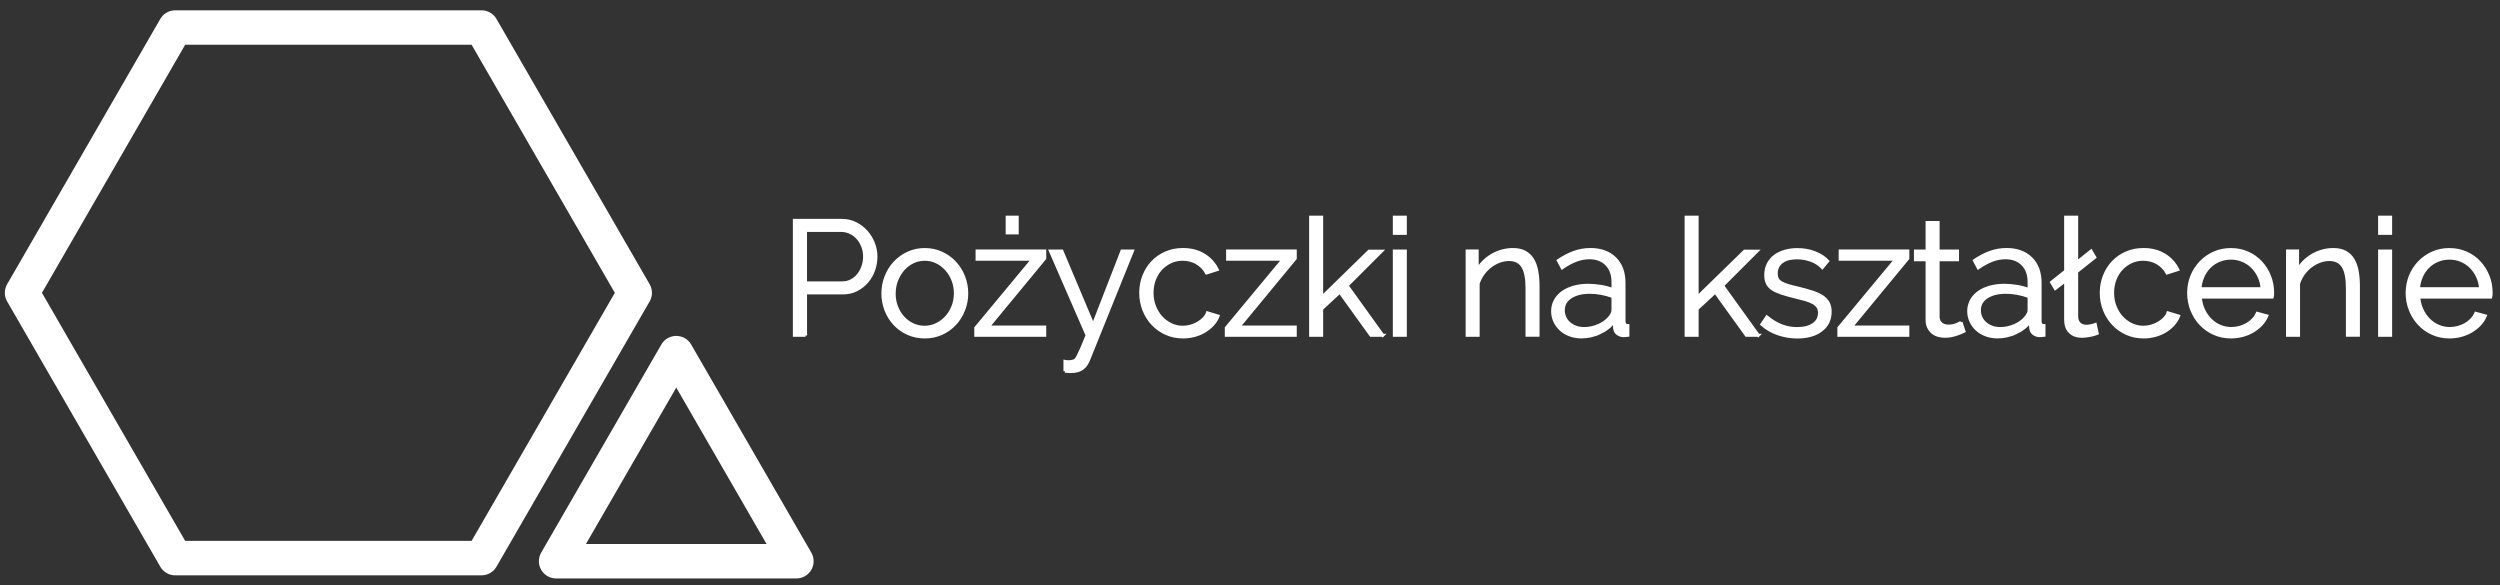 <svg xmlns="http://www.w3.org/2000/svg" xmlns:xlink="http://www.w3.org/1999/xlink" id="Warstwa_1" data-name="Warstwa 1" viewBox="0 0 1107.46 259.2"><rect x="0" y="0" width="1107.46" height="259.2" fill="#333333" stroke="none"/><defs><clipPath id="clippath"><rect x="-7.26" y="-6" width="1124.89" height="271.06" style="fill: none; stroke-width: 0px;"></rect></clipPath><clipPath id="clippath-1"><rect x="-307.27" y="-464.25" width="1681.85" height="1189.31" style="fill: none; stroke-width: 0px;"></rect></clipPath><clipPath id="clippath-2"><rect x="-7.26" y="-332.96" width="1124.89" height="271.06" style="fill: none; stroke-width: 0px;"></rect></clipPath></defs><g style="clip-path: url(#clippath);"><polygon points="213.32 12.2 77.62 12.2 9.77 129.72 77.62 247.23 213.32 247.23 281.17 129.72 213.32 12.2" style="fill: none; stroke: #ffffff; stroke-linecap: square; stroke-linejoin: round; stroke-width: 15.26px;"></polygon><polygon points="299.57 156.43 246.35 248.61 352.79 248.61 299.57 156.43" style="fill: none; stroke: #ffffff; stroke-linecap: square; stroke-linejoin: round; stroke-width: 15.26px;"></polygon><g style="clip-path: url(#clippath-1);"><path d="M1071.34,127.9c.14-1.96.59-3.77,1.33-5.45.74-1.67,1.72-3.11,2.94-4.3,1.22-1.19,2.64-2.13,4.27-2.8,1.63-.67,3.35-1,5.16-1s3.54.33,5.16,1c1.63.67,3.05,1.6,4.27,2.8,1.22,1.19,2.22,2.62,3.01,4.27.79,1.65,1.25,3.48,1.4,5.48h-27.53ZM1090.27,148.58c1.67-.45,3.2-1.1,4.59-1.94,1.39-.84,2.6-1.82,3.66-2.94,1.05-1.12,1.86-2.38,2.44-3.76l-4.23-1.15c-.43,1-1.04,1.93-1.83,2.76-.79.84-1.68,1.54-2.69,2.12-1,.57-2.1,1.03-3.3,1.36-1.19.33-2.41.5-3.66.5-1.82,0-3.52-.35-5.13-1.04-1.6-.69-3.01-1.66-4.23-2.9-1.22-1.24-2.22-2.71-3.01-4.41-.79-1.7-1.25-3.55-1.4-5.56h31.9c.05-.14.08-.4.11-.79.02-.38.04-.76.04-1.15,0-2.58-.45-5.02-1.36-7.31s-2.17-4.33-3.8-6.09c-1.63-1.77-3.57-3.17-5.84-4.19-2.27-1.03-4.77-1.54-7.49-1.54s-5.22.51-7.49,1.54c-2.27,1.03-4.24,2.41-5.91,4.16-1.67,1.75-2.98,3.78-3.91,6.09-.93,2.32-1.4,4.79-1.4,7.42s.47,5.19,1.4,7.53c.93,2.34,2.23,4.41,3.91,6.2,1.67,1.79,3.66,3.2,5.95,4.23,2.29,1.03,4.8,1.54,7.53,1.54,1.77,0,3.49-.23,5.16-.68M1059.01,96.21h-4.88v7.17h4.88v-7.17ZM1059.01,111.19h-4.88v37.35h4.88v-37.35ZM1044.74,126.68c0-2.44-.19-4.66-.57-6.67s-1-3.7-1.86-5.09c-.86-1.39-2-2.46-3.41-3.23-1.41-.76-3.17-1.15-5.27-1.15-1.67,0-3.29.22-4.84.65-1.55.43-3.02,1.05-4.41,1.86-1.39.81-2.64,1.78-3.76,2.9-1.12,1.12-2.07,2.36-2.83,3.69v-8.46h-4.45v37.35h4.88v-22.87c.48-1.53,1.18-2.95,2.11-4.27.93-1.31,2.02-2.45,3.26-3.41,1.24-.96,2.58-1.7,4.01-2.22,1.43-.53,2.87-.79,4.3-.79,2.72,0,4.73,1,6.02,3.01s1.94,5.23,1.94,9.68v20.86h4.88v-21.87ZM974.55,127.9c.14-1.96.58-3.77,1.33-5.45.74-1.67,1.72-3.11,2.94-4.3,1.22-1.19,2.64-2.13,4.27-2.8,1.62-.67,3.34-1,5.16-1s3.54.33,5.16,1c1.62.67,3.05,1.6,4.27,2.8,1.22,1.19,2.22,2.62,3.01,4.27.79,1.65,1.25,3.48,1.4,5.48h-27.53ZM993.48,148.58c1.67-.45,3.2-1.1,4.59-1.94,1.38-.84,2.6-1.82,3.66-2.94,1.05-1.12,1.86-2.38,2.44-3.76l-4.23-1.15c-.43,1-1.04,1.93-1.83,2.76-.79.84-1.68,1.54-2.69,2.12s-2.1,1.03-3.3,1.36c-1.2.33-2.42.5-3.66.5-1.82,0-3.53-.35-5.13-1.04-1.6-.69-3.01-1.66-4.23-2.9-1.22-1.24-2.22-2.71-3.01-4.41-.79-1.7-1.25-3.55-1.4-5.56h31.9c.05-.14.08-.4.11-.79.02-.38.04-.76.04-1.15,0-2.58-.46-5.02-1.36-7.31-.91-2.29-2.18-4.33-3.8-6.09-1.63-1.77-3.57-3.17-5.84-4.19-2.27-1.03-4.77-1.54-7.49-1.54s-5.22.51-7.49,1.54c-2.27,1.03-4.24,2.41-5.91,4.16-1.67,1.75-2.98,3.78-3.91,6.09-.93,2.32-1.4,4.79-1.4,7.42s.47,5.19,1.4,7.53c.93,2.34,2.23,4.41,3.91,6.2,1.67,1.79,3.66,3.2,5.95,4.23,2.29,1.03,4.8,1.54,7.53,1.54,1.77,0,3.49-.23,5.16-.68M932.22,137.29c.93,2.34,2.23,4.41,3.91,6.2,1.67,1.79,3.66,3.2,5.95,4.23,2.29,1.03,4.8,1.54,7.53,1.54,1.77,0,3.48-.23,5.13-.68,1.65-.45,3.15-1.1,4.52-1.94,1.36-.84,2.55-1.82,3.55-2.94,1-1.12,1.77-2.35,2.29-3.69l-4.73-1.43c-.29.86-.79,1.67-1.51,2.44-.72.76-1.58,1.45-2.58,2.04-1,.6-2.09,1.06-3.26,1.4-1.17.33-2.35.5-3.55.5-1.86,0-3.62-.39-5.27-1.18s-3.09-1.86-4.34-3.23c-1.24-1.36-2.22-2.98-2.94-4.84-.72-1.86-1.08-3.85-1.08-5.95s.35-4.13,1.04-5.95c.69-1.82,1.65-3.38,2.87-4.7,1.22-1.31,2.65-2.35,4.3-3.12,1.65-.76,3.43-1.15,5.34-1.15,2.29,0,4.37.54,6.24,1.61,1.86,1.08,3.32,2.57,4.37,4.48l4.73-1.51c-1.34-2.72-3.32-4.89-5.95-6.49-2.63-1.6-5.71-2.4-9.25-2.4-2.77,0-5.31.5-7.6,1.51-2.29,1-4.27,2.38-5.91,4.12-1.65,1.75-2.93,3.79-3.84,6.13-.91,2.34-1.36,4.83-1.36,7.46s.47,5.19,1.4,7.53M915.05,141.73c0,2.29.65,4.08,1.94,5.34,1.29,1.27,3.06,1.9,5.31,1.9.95,0,2.09-.12,3.41-.36,1.31-.24,2.42-.55,3.33-.93l-.86-3.94c-.62.24-1.29.43-2.01.57-.72.14-1.34.22-1.86.22-1.39,0-2.46-.39-3.23-1.18-.77-.79-1.15-1.87-1.15-3.26v-19.72l8.03-6.38-1.65-2.8-6.38,5.09v-20.07h-4.88v23.87l-6.24,4.95,1.65,2.8,4.59-3.58v17.49ZM882.07,144.82c-1.15-.48-2.11-1.1-2.9-1.86-.79-.76-1.37-1.62-1.76-2.58-.38-.96-.57-1.94-.57-2.94,0-2.48,1.09-4.43,3.26-5.84,2.17-1.41,5.01-2.12,8.5-2.12,1.67,0,3.39.17,5.16.5,1.77.33,3.47.81,5.09,1.43v6.09c0,.43-.12.9-.36,1.4s-.53.97-.86,1.4c-1.24,1.63-2.93,2.9-5.05,3.84-2.13.93-4.27,1.4-6.42,1.4-1.58,0-2.94-.24-4.09-.72M893,147.43c2.65-1.22,4.79-2.93,6.42-5.13l.14,2.94c.1,1.15.54,2.01,1.33,2.58.79.57,1.66.86,2.62.86.24,0,.53-.01.86-.04.33-.03.69-.06,1.08-.11v-4.3c-1.15,0-1.72-.67-1.72-2.01v-16.85c0-4.64-1.34-8.27-4.01-10.9-2.68-2.63-6.29-3.94-10.83-3.94-2.49,0-4.88.41-7.17,1.22-2.29.81-4.66,2.03-7.1,3.66l1.72,3.23c2.06-1.43,4.07-2.53,6.06-3.3,1.98-.76,3.98-1.15,5.99-1.15,3.2,0,5.75.97,7.64,2.9,1.89,1.94,2.83,4.55,2.83,7.85v3.37c-1.53-.62-3.27-1.1-5.23-1.43-1.96-.33-3.87-.5-5.74-.5-2.34,0-4.48.28-6.42.82-1.94.55-3.6,1.33-4.98,2.33s-2.46,2.21-3.23,3.62c-.76,1.41-1.15,2.98-1.15,4.7,0,1.53.31,2.99.93,4.37.62,1.39,1.49,2.61,2.62,3.66,1.12,1.05,2.47,1.88,4.05,2.47,1.58.6,3.32.9,5.23.9,2.72,0,5.41-.61,8.07-1.83M868.73,142.81c-.29.19-.96.51-2.01.97-1.05.46-2.27.68-3.66.68-1.19,0-2.22-.32-3.08-.97-.86-.65-1.34-1.66-1.43-3.05v-25.38h8.6v-3.87h-8.6v-12.62h-4.88v12.62h-5.16v3.87h5.16v26.74c0,1.19.22,2.25.65,3.15.43.91,1,1.66,1.72,2.26.72.6,1.55,1.04,2.51,1.33.96.29,1.96.43,3.01.43s1.96-.1,2.87-.29c.91-.19,1.72-.4,2.44-.65.72-.24,1.35-.48,1.9-.72.55-.24.97-.43,1.25-.57l-1.29-3.94ZM814.6,148.54h30.54v-3.66h-25.09l25.09-30.4v-3.3h-29.97v3.66h24.66l-25.24,30.4v3.3ZM806.79,146.25c2.63-2.01,3.94-4.73,3.94-8.17,0-1.58-.31-2.91-.93-4.01-.62-1.1-1.54-2.03-2.76-2.8-1.22-.76-2.74-1.43-4.55-2.01s-3.92-1.15-6.31-1.72c-1.67-.38-3.09-.75-4.27-1.11-1.17-.36-2.14-.76-2.9-1.22-.76-.45-1.31-.99-1.65-1.61-.33-.62-.5-1.43-.5-2.44,0-1.19.24-2.23.72-3.12.48-.88,1.14-1.61,1.97-2.19.84-.57,1.8-.99,2.9-1.25,1.1-.26,2.29-.39,3.58-.39,2.15,0,4.22.36,6.2,1.08,1.98.72,3.67,1.79,5.05,3.23l2.37-2.87c-1.43-1.53-3.32-2.76-5.66-3.69-2.34-.93-4.95-1.4-7.81-1.4-1.91,0-3.72.24-5.41.72-1.7.48-3.18,1.18-4.45,2.11s-2.27,2.11-3.01,3.55c-.74,1.43-1.11,3.08-1.11,4.95,0,1.48.25,2.71.75,3.69.5.98,1.27,1.8,2.29,2.47,1.03.67,2.33,1.27,3.91,1.79,1.58.53,3.44,1.05,5.59,1.58,1.86.43,3.5.85,4.91,1.25,1.41.41,2.58.87,3.51,1.4.93.53,1.64,1.14,2.12,1.83.48.69.72,1.57.72,2.62,0,2.25-.9,3.98-2.69,5.2-1.79,1.22-4.19,1.83-7.21,1.83-2.49,0-4.82-.43-6.99-1.29-2.17-.86-4.31-2.15-6.42-3.87l-2.22,3.3c2.01,1.82,4.4,3.2,7.17,4.16s5.62,1.43,8.53,1.43c4.45,0,7.98-1,10.61-3.01M778.9,148.54l-15.84-22.01,15.27-15.27h-5.52l-21.01,20.5v-35.56h-4.88v52.34h4.88v-11.69l8.03-7.46,13.77,19.14h5.31ZM697.74,144.82c-1.15-.48-2.11-1.1-2.9-1.86-.79-.76-1.37-1.62-1.76-2.58-.38-.96-.57-1.94-.57-2.94,0-2.48,1.09-4.43,3.26-5.84,2.17-1.41,5.01-2.12,8.5-2.12,1.67,0,3.39.17,5.16.5,1.77.33,3.47.81,5.09,1.43v6.09c0,.43-.12.9-.36,1.4-.24.5-.53.97-.86,1.4-1.24,1.63-2.93,2.9-5.05,3.84-2.13.93-4.27,1.4-6.42,1.4-1.58,0-2.94-.24-4.09-.72M708.68,147.43c2.65-1.22,4.79-2.93,6.42-5.13l.14,2.94c.1,1.15.54,2.01,1.33,2.58.79.57,1.66.86,2.62.86.24,0,.53-.01.86-.04.33-.03.69-.06,1.08-.11v-4.3c-1.15,0-1.72-.67-1.72-2.01v-16.85c0-4.64-1.34-8.27-4.01-10.9-2.68-2.63-6.29-3.94-10.83-3.94-2.49,0-4.88.41-7.17,1.22-2.29.81-4.66,2.03-7.1,3.66l1.72,3.23c2.05-1.43,4.07-2.53,6.06-3.3,1.98-.76,3.98-1.15,5.99-1.15,3.2,0,5.75.97,7.64,2.9,1.89,1.94,2.83,4.55,2.83,7.85v3.37c-1.53-.62-3.27-1.1-5.23-1.43-1.96-.33-3.87-.5-5.74-.5-2.34,0-4.48.28-6.42.82-1.94.55-3.6,1.33-4.98,2.33-1.39,1-2.46,2.21-3.23,3.62-.76,1.41-1.15,2.98-1.15,4.7,0,1.53.31,2.99.93,4.37.62,1.39,1.49,2.61,2.62,3.66,1.12,1.05,2.47,1.88,4.05,2.47,1.58.6,3.32.9,5.23.9,2.72,0,5.41-.61,8.07-1.83M681.32,126.68c0-2.44-.19-4.66-.57-6.67-.38-2.01-1-3.7-1.86-5.09-.86-1.39-2-2.46-3.41-3.23-1.41-.76-3.17-1.15-5.27-1.15-1.67,0-3.29.22-4.84.65s-3.02,1.05-4.41,1.86c-1.39.81-2.64,1.78-3.76,2.9-1.12,1.12-2.07,2.36-2.83,3.69v-8.46h-4.45v37.35h4.88v-22.87c.48-1.53,1.18-2.95,2.12-4.27.93-1.31,2.02-2.45,3.26-3.41,1.24-.96,2.58-1.7,4.01-2.22,1.43-.53,2.87-.79,4.3-.79,2.72,0,4.73,1,6.02,3.01s1.94,5.23,1.94,9.68v20.86h4.88v-21.87ZM622.54,96.21h-4.88v7.17h4.88v-7.17ZM622.54,111.19h-4.88v37.35h4.88v-37.35ZM612.57,148.54l-15.84-22.01,15.27-15.27h-5.52l-21.01,20.5v-35.56h-4.88v52.34h4.88v-11.69l8.03-7.46,13.77,19.14h5.31ZM543.24,148.54h30.54v-3.66h-25.09l25.09-30.4v-3.3h-29.97v3.66h24.66l-25.24,30.4v3.3ZM506.71,137.29c.93,2.34,2.23,4.41,3.91,6.2,1.67,1.79,3.66,3.2,5.95,4.23,2.29,1.03,4.8,1.54,7.53,1.54,1.77,0,3.48-.23,5.13-.68,1.65-.45,3.15-1.1,4.52-1.94,1.36-.84,2.55-1.82,3.55-2.94,1.01-1.12,1.77-2.35,2.3-3.69l-4.73-1.43c-.29.86-.79,1.67-1.51,2.44-.72.76-1.58,1.45-2.58,2.04-1.01.6-2.09,1.06-3.26,1.4-1.17.33-2.36.5-3.55.5-1.87,0-3.62-.39-5.27-1.18-1.65-.79-3.1-1.86-4.34-3.23-1.24-1.36-2.22-2.98-2.94-4.84-.72-1.86-1.08-3.85-1.08-5.95s.35-4.13,1.04-5.95c.69-1.82,1.65-3.38,2.87-4.7,1.22-1.31,2.65-2.35,4.3-3.12,1.65-.76,3.43-1.15,5.34-1.15,2.29,0,4.37.54,6.24,1.61,1.86,1.08,3.32,2.57,4.37,4.48l4.73-1.51c-1.34-2.72-3.32-4.89-5.95-6.49-2.63-1.6-5.71-2.4-9.25-2.4-2.77,0-5.3.5-7.6,1.51-2.29,1-4.27,2.38-5.91,4.12-1.65,1.75-2.93,3.79-3.84,6.13-.91,2.34-1.36,4.83-1.36,7.46s.47,5.19,1.4,7.53M471.76,164.39c.72.14,1.53.22,2.44.22,2.2,0,3.91-.43,5.13-1.29,1.22-.86,2.19-2.18,2.9-3.94l19.43-48.18h-4.66l-12.76,32.84-13.84-32.84h-5.09l16.27,37.35c-.96,2.39-1.75,4.29-2.37,5.7-.62,1.41-1.14,2.51-1.54,3.3-.41.79-.74,1.34-1,1.65-.26.31-.51.51-.75.61-.24.1-.63.19-1.18.29-.55.1-1.06.14-1.54.14-.24,0-.48-.01-.72-.04-.24-.03-.48-.06-.72-.11v4.3ZM450.61,96.21h-4.45v6.95h4.45v-6.95ZM432.26,148.54h30.54v-3.66h-25.09l25.09-30.4v-3.3h-29.97v3.66h24.66l-25.24,30.4v3.3ZM397.2,124.13c.72-1.84,1.68-3.45,2.9-4.84,1.22-1.39,2.65-2.47,4.3-3.26,1.65-.79,3.41-1.18,5.27-1.18s3.61.39,5.23,1.18c1.63.79,3.06,1.86,4.3,3.23s2.22,2.96,2.94,4.8c.72,1.84,1.08,3.79,1.08,5.84s-.36,4.06-1.08,5.88c-.72,1.82-1.7,3.41-2.94,4.77s-2.69,2.44-4.34,3.23-3.41,1.18-5.27,1.18-3.62-.38-5.27-1.15c-1.65-.76-3.08-1.83-4.3-3.19s-2.17-2.94-2.87-4.73-1.04-3.74-1.04-5.84.36-4.07,1.08-5.91M417.1,147.72c2.27-1.03,4.23-2.43,5.88-4.19,1.65-1.77,2.94-3.82,3.87-6.17.93-2.34,1.4-4.8,1.4-7.38s-.47-5.11-1.4-7.46c-.93-2.34-2.22-4.4-3.87-6.17-1.65-1.77-3.61-3.18-5.88-4.23-2.27-1.05-4.74-1.58-7.42-1.58s-5.15.53-7.42,1.58c-2.27,1.05-4.23,2.46-5.88,4.23-1.65,1.77-2.94,3.83-3.87,6.17-.93,2.34-1.4,4.83-1.4,7.46s.45,5.04,1.36,7.38c.91,2.34,2.19,4.4,3.84,6.17,1.65,1.77,3.61,3.17,5.88,4.19,2.27,1.03,4.77,1.54,7.49,1.54s5.15-.51,7.42-1.54M356.84,102.08h15.84c1.39,0,2.71.3,3.98.9,1.27.6,2.37,1.42,3.3,2.47.93,1.05,1.67,2.28,2.22,3.69.55,1.41.82,2.9.82,4.48s-.24,3-.72,4.41c-.48,1.41-1.15,2.65-2.01,3.73-.86,1.08-1.9,1.94-3.12,2.58s-2.57.97-4.05.97h-16.27v-23.23ZM356.84,148.54v-18.78h16.56c2.2,0,4.19-.45,5.99-1.36,1.79-.91,3.33-2.1,4.62-3.58,1.29-1.48,2.28-3.19,2.98-5.13.69-1.94,1.04-3.95,1.04-6.06,0-1.96-.37-3.9-1.11-5.81-.74-1.91-1.78-3.62-3.12-5.13-1.34-1.51-2.93-2.72-4.77-3.66-1.84-.93-3.86-1.4-6.06-1.4h-21.08v50.9h4.95Z" style="fill: #FFFFFF; stroke-width: 0px;"></path><path d="M1071.34,127.9c.14-1.96.59-3.77,1.33-5.45.74-1.67,1.72-3.11,2.94-4.3,1.22-1.19,2.64-2.13,4.27-2.8,1.63-.67,3.35-1,5.16-1s3.54.33,5.16,1c1.63.67,3.05,1.6,4.27,2.8,1.22,1.19,2.22,2.62,3.01,4.27.79,1.65,1.25,3.48,1.4,5.48h-27.53ZM1090.27,148.58c1.67-.45,3.2-1.1,4.59-1.94,1.39-.84,2.6-1.82,3.66-2.94,1.05-1.12,1.86-2.38,2.44-3.76l-4.23-1.15c-.43,1-1.04,1.93-1.83,2.76-.79.84-1.68,1.54-2.69,2.12-1,.57-2.1,1.03-3.3,1.36-1.19.33-2.41.5-3.66.5-1.82,0-3.52-.35-5.13-1.04-1.6-.69-3.01-1.66-4.23-2.9-1.22-1.24-2.22-2.71-3.01-4.41-.79-1.7-1.25-3.55-1.4-5.56h31.9c.05-.14.08-.4.11-.79.02-.38.04-.76.04-1.15,0-2.58-.45-5.02-1.36-7.31s-2.17-4.33-3.8-6.09c-1.63-1.77-3.57-3.17-5.84-4.19-2.27-1.03-4.77-1.54-7.49-1.54s-5.22.51-7.49,1.54c-2.27,1.03-4.24,2.41-5.91,4.16-1.67,1.75-2.98,3.78-3.91,6.09-.93,2.32-1.4,4.79-1.4,7.42s.47,5.19,1.4,7.53c.93,2.34,2.23,4.41,3.91,6.2,1.67,1.79,3.66,3.2,5.95,4.23,2.29,1.03,4.8,1.54,7.53,1.54,1.77,0,3.49-.23,5.16-.68ZM1059.01,96.21h-4.88v7.17h4.88v-7.17ZM1059.01,111.19h-4.88v37.35h4.88v-37.35ZM1044.74,126.68c0-2.44-.19-4.66-.57-6.67s-1-3.7-1.86-5.09c-.86-1.39-2-2.46-3.41-3.23-1.41-.76-3.17-1.15-5.27-1.15-1.67,0-3.29.22-4.84.65-1.55.43-3.02,1.05-4.41,1.86-1.39.81-2.64,1.78-3.76,2.9-1.12,1.12-2.07,2.36-2.83,3.69v-8.46h-4.45v37.35h4.88v-22.87c.48-1.53,1.18-2.95,2.11-4.27.93-1.31,2.02-2.45,3.26-3.41,1.24-.96,2.58-1.7,4.01-2.22,1.43-.53,2.87-.79,4.3-.79,2.72,0,4.73,1,6.02,3.01s1.94,5.23,1.94,9.68v20.86h4.88v-21.87ZM974.55,127.9c.14-1.96.58-3.77,1.33-5.45.74-1.67,1.72-3.11,2.94-4.3,1.22-1.19,2.64-2.13,4.27-2.8,1.62-.67,3.34-1,5.16-1s3.54.33,5.16,1c1.62.67,3.05,1.6,4.27,2.8,1.22,1.19,2.22,2.62,3.01,4.27.79,1.65,1.25,3.48,1.4,5.48h-27.53ZM993.48,148.58c1.67-.45,3.2-1.1,4.59-1.94,1.38-.84,2.6-1.82,3.66-2.94,1.05-1.12,1.86-2.38,2.44-3.76l-4.23-1.15c-.43,1-1.04,1.93-1.83,2.76-.79.84-1.68,1.54-2.69,2.12s-2.1,1.03-3.3,1.36c-1.2.33-2.42.5-3.66.5-1.82,0-3.53-.35-5.13-1.04-1.6-.69-3.01-1.66-4.23-2.9-1.22-1.24-2.22-2.71-3.01-4.41-.79-1.7-1.25-3.55-1.4-5.56h31.9c.05-.14.08-.4.11-.79.02-.38.04-.76.04-1.15,0-2.58-.46-5.02-1.36-7.31-.91-2.29-2.18-4.33-3.8-6.09-1.63-1.77-3.57-3.17-5.84-4.19-2.27-1.03-4.77-1.54-7.49-1.54s-5.22.51-7.49,1.54c-2.27,1.03-4.24,2.41-5.91,4.16-1.67,1.75-2.98,3.78-3.91,6.09-.93,2.32-1.4,4.79-1.4,7.42s.47,5.19,1.4,7.53c.93,2.34,2.23,4.41,3.91,6.2,1.67,1.79,3.66,3.2,5.95,4.23,2.29,1.03,4.8,1.54,7.53,1.54,1.77,0,3.49-.23,5.16-.68ZM932.22,137.29c.93,2.34,2.23,4.41,3.91,6.2,1.67,1.79,3.66,3.2,5.95,4.23,2.29,1.03,4.8,1.54,7.53,1.54,1.77,0,3.48-.23,5.13-.68,1.65-.45,3.15-1.1,4.52-1.94,1.36-.84,2.55-1.82,3.55-2.94,1-1.12,1.77-2.35,2.29-3.69l-4.73-1.43c-.29.86-.79,1.67-1.51,2.44-.72.76-1.58,1.45-2.58,2.04-1,.6-2.09,1.06-3.26,1.4-1.17.33-2.35.5-3.55.5-1.86,0-3.62-.39-5.27-1.18s-3.09-1.86-4.34-3.23c-1.24-1.36-2.22-2.98-2.94-4.84-.72-1.86-1.08-3.85-1.08-5.95s.35-4.13,1.04-5.95c.69-1.82,1.65-3.38,2.87-4.7,1.22-1.31,2.65-2.35,4.3-3.12,1.65-.76,3.43-1.15,5.34-1.15,2.29,0,4.37.54,6.24,1.61,1.86,1.08,3.32,2.57,4.37,4.48l4.73-1.51c-1.34-2.72-3.32-4.89-5.95-6.49-2.63-1.6-5.71-2.4-9.25-2.4-2.77,0-5.31.5-7.6,1.51-2.29,1-4.27,2.38-5.91,4.12-1.65,1.75-2.93,3.79-3.84,6.13-.91,2.34-1.36,4.83-1.36,7.46s.47,5.19,1.4,7.53ZM915.05,141.73c0,2.29.65,4.08,1.94,5.34,1.29,1.27,3.06,1.9,5.31,1.9.95,0,2.09-.12,3.41-.36,1.31-.24,2.42-.55,3.33-.93l-.86-3.94c-.62.24-1.29.43-2.01.57-.72.14-1.34.22-1.86.22-1.39,0-2.46-.39-3.23-1.18-.77-.79-1.15-1.87-1.15-3.26v-19.72l8.03-6.38-1.65-2.8-6.38,5.09v-20.07h-4.88v23.87l-6.24,4.95,1.65,2.8,4.59-3.58v17.49ZM882.07,144.82c-1.15-.48-2.11-1.1-2.9-1.86-.79-.76-1.37-1.62-1.76-2.58-.38-.96-.57-1.94-.57-2.94,0-2.48,1.09-4.43,3.26-5.84,2.17-1.41,5.01-2.12,8.5-2.12,1.67,0,3.39.17,5.16.5,1.77.33,3.47.81,5.09,1.43v6.09c0,.43-.12.9-.36,1.4s-.53.97-.86,1.4c-1.24,1.63-2.93,2.9-5.05,3.84-2.13.93-4.27,1.4-6.42,1.4-1.58,0-2.94-.24-4.09-.72ZM893,147.43c2.65-1.22,4.79-2.93,6.42-5.13l.14,2.94c.1,1.15.54,2.01,1.33,2.58.79.57,1.66.86,2.62.86.24,0,.53-.01.86-.04.33-.03.69-.06,1.08-.11v-4.3c-1.15,0-1.72-.67-1.72-2.01v-16.85c0-4.64-1.34-8.27-4.01-10.9-2.68-2.63-6.29-3.94-10.83-3.94-2.49,0-4.88.41-7.17,1.22-2.29.81-4.66,2.03-7.1,3.66l1.72,3.23c2.06-1.43,4.07-2.53,6.06-3.3,1.98-.76,3.98-1.15,5.99-1.15,3.2,0,5.75.97,7.64,2.9,1.89,1.94,2.83,4.55,2.83,7.85v3.37c-1.53-.62-3.27-1.1-5.23-1.43-1.96-.33-3.87-.5-5.74-.5-2.34,0-4.48.28-6.42.82-1.94.55-3.6,1.33-4.98,2.33s-2.46,2.21-3.23,3.62c-.76,1.41-1.15,2.98-1.15,4.7,0,1.53.31,2.99.93,4.37.62,1.39,1.49,2.61,2.62,3.66,1.12,1.05,2.47,1.88,4.05,2.47,1.58.6,3.32.9,5.23.9,2.72,0,5.41-.61,8.07-1.83ZM868.73,142.81c-.29.19-.96.51-2.01.97-1.05.46-2.27.68-3.66.68-1.19,0-2.22-.32-3.08-.97-.86-.65-1.34-1.66-1.43-3.05v-25.38h8.6v-3.87h-8.6v-12.62h-4.88v12.62h-5.16v3.87h5.16v26.74c0,1.19.22,2.25.65,3.15.43.91,1,1.66,1.72,2.26.72.6,1.55,1.04,2.51,1.33.96.29,1.96.43,3.01.43s1.96-.1,2.87-.29c.91-.19,1.72-.4,2.44-.65.72-.24,1.35-.48,1.9-.72.55-.24.97-.43,1.25-.57l-1.29-3.94ZM814.6,148.54h30.54v-3.66h-25.09l25.09-30.4v-3.3h-29.97v3.66h24.66l-25.24,30.4v3.3ZM806.79,146.25c2.63-2.01,3.94-4.73,3.94-8.17,0-1.58-.31-2.91-.93-4.01-.62-1.1-1.54-2.03-2.76-2.8-1.22-.76-2.74-1.43-4.55-2.01s-3.92-1.15-6.31-1.72c-1.67-.38-3.09-.75-4.27-1.11-1.17-.36-2.14-.76-2.9-1.22-.76-.45-1.31-.99-1.65-1.61-.33-.62-.5-1.43-.5-2.44,0-1.19.24-2.23.72-3.12.48-.88,1.14-1.61,1.97-2.19.84-.57,1.8-.99,2.9-1.25,1.1-.26,2.29-.39,3.58-.39,2.15,0,4.22.36,6.2,1.08,1.98.72,3.67,1.79,5.05,3.23l2.37-2.87c-1.43-1.53-3.32-2.76-5.66-3.69-2.34-.93-4.95-1.4-7.81-1.4-1.91,0-3.72.24-5.41.72-1.7.48-3.18,1.18-4.45,2.11s-2.27,2.11-3.01,3.55c-.74,1.43-1.11,3.08-1.11,4.95,0,1.48.25,2.71.75,3.69.5.98,1.27,1.8,2.29,2.47,1.03.67,2.33,1.27,3.91,1.79,1.58.53,3.44,1.05,5.59,1.58,1.86.43,3.5.85,4.91,1.25,1.41.41,2.58.87,3.51,1.4.93.53,1.64,1.14,2.12,1.83.48.69.72,1.57.72,2.62,0,2.25-.9,3.98-2.69,5.2-1.79,1.22-4.19,1.83-7.21,1.83-2.49,0-4.82-.43-6.99-1.29-2.17-.86-4.31-2.15-6.42-3.87l-2.22,3.3c2.01,1.82,4.4,3.2,7.17,4.16s5.62,1.43,8.53,1.43c4.45,0,7.98-1,10.61-3.01ZM778.9,148.54l-15.84-22.01,15.27-15.27h-5.52l-21.01,20.5v-35.56h-4.88v52.34h4.88v-11.69l8.03-7.46,13.77,19.14h5.31ZM697.74,144.82c-1.15-.48-2.11-1.1-2.9-1.86-.79-.76-1.37-1.62-1.76-2.58-.38-.96-.57-1.94-.57-2.94,0-2.48,1.09-4.43,3.26-5.84,2.17-1.41,5.01-2.12,8.5-2.12,1.67,0,3.39.17,5.16.5,1.77.33,3.47.81,5.09,1.43v6.09c0,.43-.12.9-.36,1.4-.24.5-.53.97-.86,1.4-1.24,1.63-2.93,2.9-5.05,3.84-2.13.93-4.27,1.4-6.42,1.4-1.58,0-2.94-.24-4.09-.72ZM708.68,147.43c2.65-1.22,4.79-2.93,6.42-5.13l.14,2.94c.1,1.15.54,2.01,1.33,2.58.79.57,1.66.86,2.62.86.24,0,.53-.01.86-.04.33-.03.69-.06,1.08-.11v-4.3c-1.15,0-1.72-.67-1.72-2.01v-16.85c0-4.64-1.34-8.27-4.01-10.9-2.68-2.63-6.29-3.94-10.83-3.94-2.49,0-4.88.41-7.17,1.22-2.29.81-4.66,2.03-7.1,3.66l1.72,3.23c2.05-1.43,4.07-2.53,6.06-3.3,1.98-.76,3.98-1.15,5.99-1.15,3.2,0,5.75.97,7.64,2.9,1.89,1.94,2.83,4.55,2.83,7.85v3.37c-1.53-.62-3.27-1.1-5.23-1.43-1.96-.33-3.87-.5-5.74-.5-2.34,0-4.48.28-6.42.82-1.94.55-3.6,1.33-4.98,2.33-1.39,1-2.46,2.21-3.23,3.62-.76,1.41-1.15,2.98-1.15,4.7,0,1.53.31,2.99.93,4.37.62,1.39,1.49,2.61,2.62,3.66,1.12,1.05,2.47,1.88,4.05,2.47,1.58.6,3.32.9,5.23.9,2.72,0,5.41-.61,8.07-1.83ZM681.32,126.68c0-2.44-.19-4.66-.57-6.67-.38-2.01-1-3.7-1.86-5.09-.86-1.39-2-2.46-3.41-3.23-1.41-.76-3.17-1.15-5.27-1.15-1.67,0-3.29.22-4.84.65s-3.02,1.05-4.41,1.86c-1.39.81-2.64,1.78-3.76,2.9-1.12,1.12-2.07,2.36-2.83,3.69v-8.46h-4.45v37.35h4.88v-22.87c.48-1.53,1.18-2.95,2.12-4.27.93-1.31,2.02-2.45,3.26-3.41,1.24-.96,2.58-1.7,4.01-2.22,1.43-.53,2.87-.79,4.3-.79,2.72,0,4.73,1,6.02,3.01s1.94,5.23,1.94,9.68v20.86h4.88v-21.87ZM622.54,96.21h-4.88v7.17h4.88v-7.17ZM622.54,111.19h-4.88v37.35h4.88v-37.35ZM612.57,148.54l-15.84-22.01,15.27-15.27h-5.52l-21.01,20.5v-35.56h-4.88v52.34h4.88v-11.69l8.03-7.46,13.77,19.14h5.31ZM543.24,148.54h30.54v-3.66h-25.09l25.09-30.4v-3.3h-29.97v3.66h24.66l-25.24,30.4v3.3ZM506.71,137.29c.93,2.34,2.23,4.41,3.91,6.2,1.67,1.79,3.66,3.2,5.95,4.23,2.29,1.03,4.8,1.54,7.53,1.54,1.77,0,3.48-.23,5.13-.68,1.65-.45,3.15-1.1,4.52-1.94,1.36-.84,2.55-1.82,3.55-2.94,1.01-1.12,1.77-2.35,2.3-3.69l-4.73-1.43c-.29.86-.79,1.67-1.51,2.44-.72.76-1.58,1.45-2.58,2.04-1.01.6-2.09,1.06-3.26,1.4-1.17.33-2.36.5-3.55.5-1.87,0-3.62-.39-5.27-1.18-1.65-.79-3.1-1.86-4.34-3.23-1.24-1.36-2.22-2.98-2.94-4.84-.72-1.86-1.08-3.85-1.08-5.95s.35-4.13,1.04-5.95c.69-1.82,1.65-3.38,2.87-4.7,1.22-1.31,2.65-2.35,4.3-3.12,1.65-.76,3.43-1.15,5.34-1.15,2.29,0,4.37.54,6.24,1.61,1.86,1.08,3.32,2.57,4.37,4.48l4.73-1.51c-1.34-2.72-3.32-4.89-5.95-6.49-2.63-1.6-5.71-2.4-9.25-2.4-2.77,0-5.3.5-7.6,1.51-2.29,1-4.27,2.38-5.91,4.12-1.65,1.75-2.93,3.79-3.84,6.13-.91,2.34-1.36,4.83-1.36,7.46s.47,5.19,1.4,7.53ZM471.76,164.39c.72.14,1.53.22,2.44.22,2.2,0,3.91-.43,5.13-1.29,1.22-.86,2.19-2.18,2.9-3.94l19.43-48.18h-4.66l-12.76,32.84-13.84-32.84h-5.09l16.27,37.35c-.96,2.39-1.75,4.29-2.37,5.7-.62,1.41-1.14,2.51-1.54,3.3-.41.79-.74,1.34-1,1.65-.26.31-.51.51-.75.61-.24.1-.63.19-1.18.29-.55.1-1.06.14-1.54.14-.24,0-.48-.01-.72-.04-.24-.03-.48-.06-.72-.11v4.3ZM450.61,96.21h-4.45v6.95h4.45v-6.95ZM432.26,148.54h30.54v-3.66h-25.09l25.09-30.4v-3.3h-29.97v3.66h24.66l-25.24,30.4v3.3ZM397.2,124.13c.72-1.84,1.68-3.45,2.9-4.84,1.22-1.39,2.65-2.47,4.3-3.26,1.65-.79,3.41-1.18,5.27-1.18s3.61.39,5.23,1.18c1.63.79,3.06,1.86,4.3,3.23s2.22,2.96,2.94,4.8c.72,1.84,1.08,3.79,1.08,5.84s-.36,4.06-1.08,5.88c-.72,1.82-1.7,3.41-2.94,4.77s-2.69,2.44-4.34,3.23-3.41,1.18-5.27,1.18-3.62-.38-5.27-1.15c-1.65-.76-3.08-1.83-4.3-3.19s-2.17-2.94-2.87-4.73-1.04-3.74-1.04-5.84.36-4.07,1.08-5.91ZM417.1,147.72c2.27-1.03,4.23-2.43,5.88-4.19,1.65-1.77,2.94-3.82,3.87-6.17.93-2.34,1.4-4.8,1.4-7.38s-.47-5.11-1.4-7.46c-.93-2.34-2.22-4.4-3.87-6.17-1.65-1.77-3.61-3.18-5.88-4.23-2.27-1.05-4.74-1.58-7.42-1.58s-5.15.53-7.42,1.58c-2.27,1.05-4.23,2.46-5.88,4.23-1.65,1.77-2.94,3.83-3.87,6.17-.93,2.34-1.4,4.83-1.4,7.46s.45,5.04,1.36,7.38c.91,2.34,2.19,4.4,3.84,6.17,1.65,1.77,3.61,3.17,5.88,4.19,2.27,1.03,4.77,1.54,7.49,1.54s5.15-.51,7.42-1.54ZM356.84,102.08h15.84c1.39,0,2.71.3,3.98.9,1.27.6,2.37,1.42,3.3,2.47.93,1.05,1.67,2.28,2.22,3.69.55,1.41.82,2.9.82,4.48s-.24,3-.72,4.41c-.48,1.41-1.15,2.65-2.01,3.73-.86,1.08-1.9,1.94-3.12,2.58s-2.57.97-4.05.97h-16.27v-23.23ZM356.84,148.54v-18.78h16.56c2.2,0,4.19-.45,5.99-1.36,1.79-.91,3.33-2.1,4.62-3.58,1.29-1.48,2.28-3.19,2.98-5.13.69-1.94,1.04-3.95,1.04-6.06,0-1.96-.37-3.9-1.11-5.81-.74-1.91-1.78-3.62-3.12-5.13-1.34-1.51-2.93-2.72-4.77-3.66-1.84-.93-3.86-1.4-6.06-1.4h-21.08v50.9h4.95Z" style="fill: none; stroke: #FFFFFF; stroke-width: 1.33px;"></path></g></g></svg>